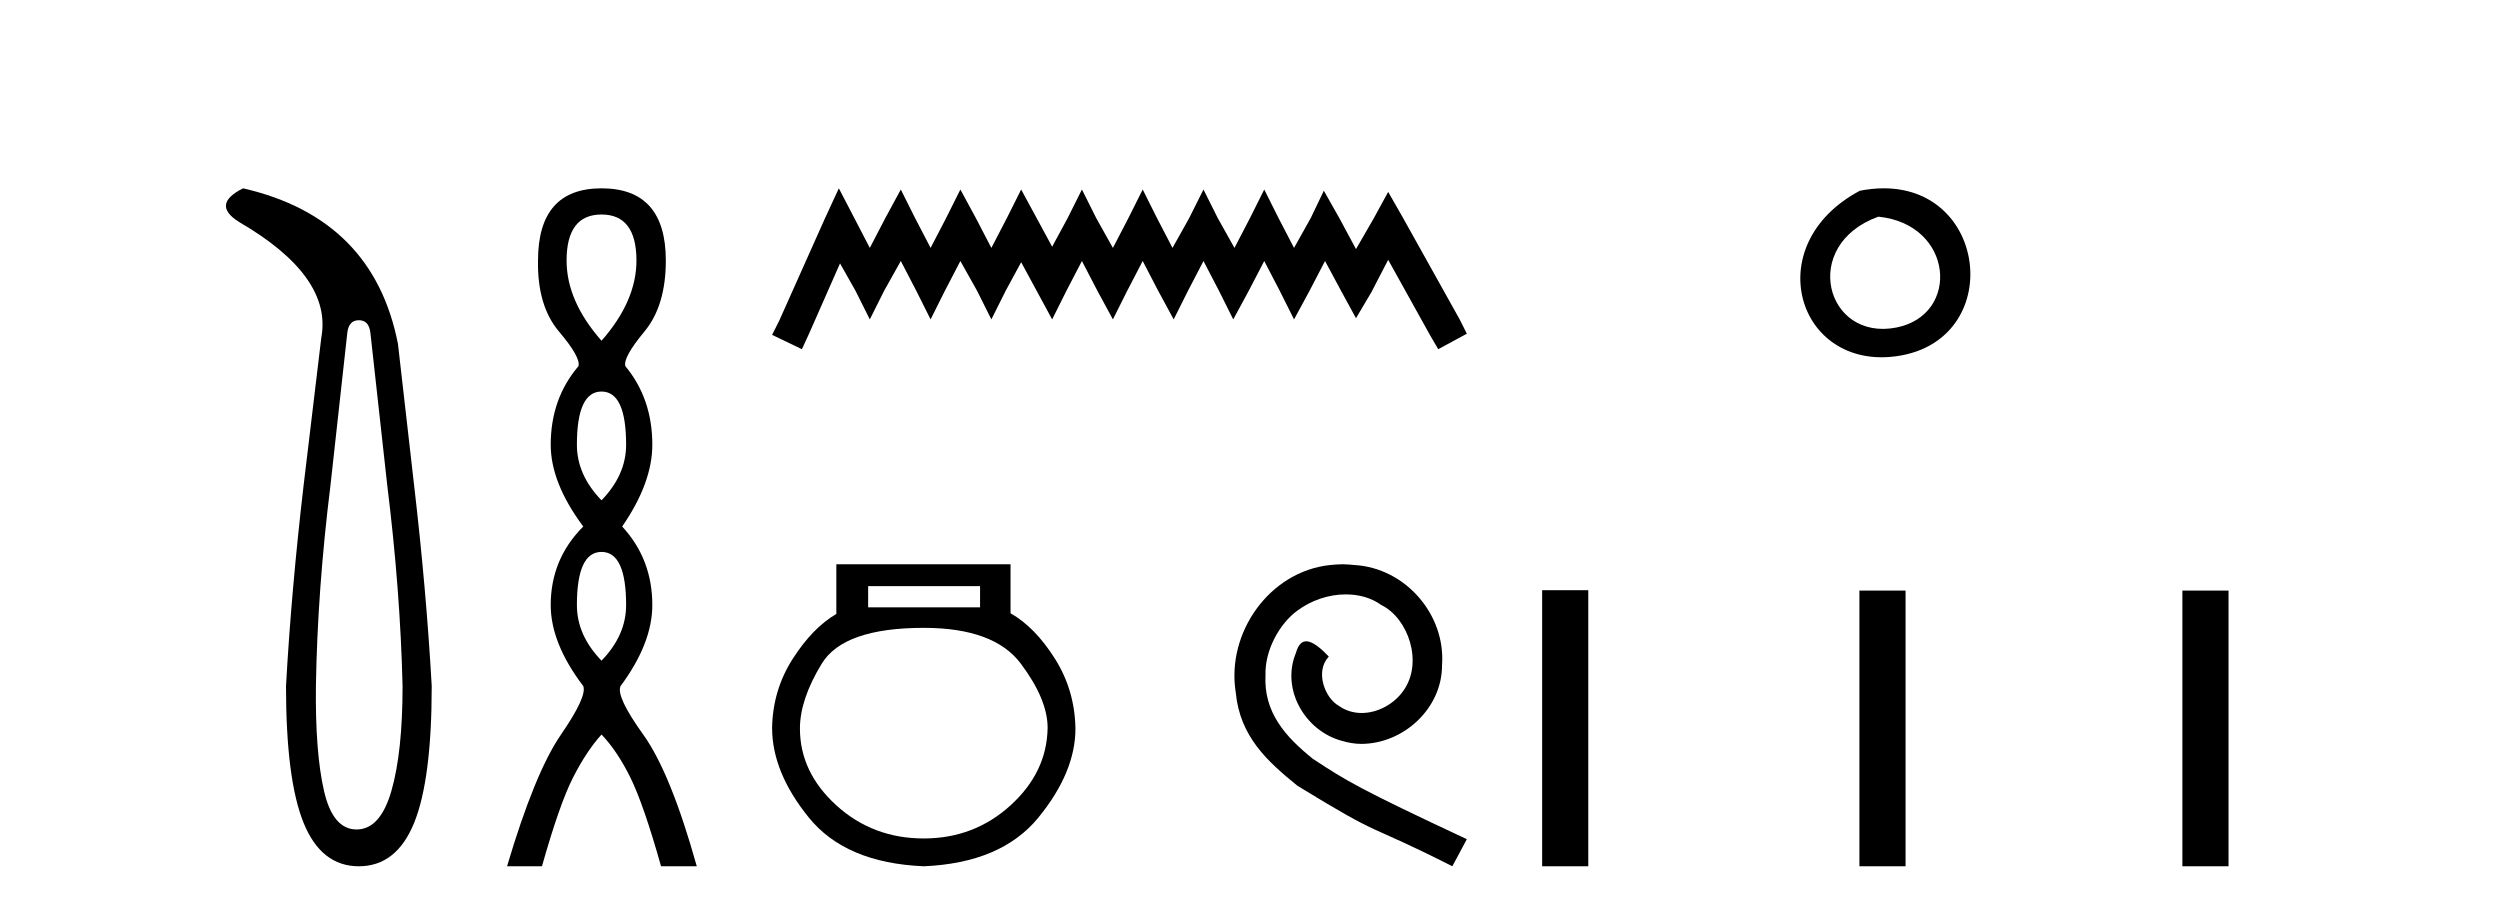 <?xml version='1.0' encoding='UTF-8' standalone='yes'?><svg xmlns='http://www.w3.org/2000/svg' xmlns:xlink='http://www.w3.org/1999/xlink' width='112.0' height='41.0' ><path d='M 16.077 14.346 Q 16.523 14.346 16.592 14.896 L 17.348 21.733 Q 17.932 26.44 18.035 30.735 Q 18.035 33.69 17.537 35.425 Q 17.039 37.16 15.974 37.16 Q 14.909 37.16 14.514 35.425 Q 14.118 33.69 14.153 30.735 Q 14.222 26.44 14.806 21.733 L 15.561 14.896 Q 15.63 14.346 16.077 14.346 ZM 10.889 8.437 Q 9.446 9.158 10.717 9.949 Q 14.909 12.388 14.393 15.137 L 13.603 21.733 Q 13.053 26.44 12.813 30.735 Q 12.813 34.927 13.603 36.868 Q 14.393 38.809 16.077 38.809 Q 17.76 38.809 18.551 36.868 Q 19.341 34.927 19.341 30.735 Q 19.1 26.44 18.551 21.733 L 17.829 15.411 Q 16.73 9.777 10.889 8.437 Z' style='fill:#000000;stroke:none' /><path d='M 26.948 9.61 Q 28.513 9.61 28.513 11.673 Q 28.513 13.487 26.948 15.265 Q 25.383 13.487 25.383 11.673 Q 25.383 9.61 26.948 9.61 ZM 26.948 17.541 Q 28.05 17.541 28.05 19.924 Q 28.05 21.276 26.948 22.414 Q 25.845 21.276 25.845 19.924 Q 25.845 17.541 26.948 17.541 ZM 26.948 24.726 Q 28.05 24.726 28.05 27.108 Q 28.05 28.46 26.948 29.598 Q 25.845 28.46 25.845 27.108 Q 25.845 24.726 26.948 24.726 ZM 26.948 8.437 Q 24.103 8.437 24.103 11.673 Q 24.067 13.7 25.045 14.856 Q 26.023 16.012 25.916 16.403 Q 24.672 17.862 24.672 19.924 Q 24.672 21.631 26.13 23.588 Q 24.672 25.046 24.672 27.108 Q 24.672 28.816 26.13 30.736 Q 26.308 31.198 25.134 32.906 Q 23.96 34.613 22.716 38.809 L 24.28 38.809 Q 25.063 36.035 25.667 34.844 Q 26.272 33.652 26.948 32.906 Q 27.659 33.652 28.246 34.844 Q 28.833 36.035 29.615 38.809 L 31.216 38.809 Q 30.042 34.613 28.815 32.906 Q 27.588 31.198 27.801 30.736 Q 29.224 28.816 29.224 27.108 Q 29.224 25.046 27.873 23.588 Q 29.224 21.631 29.224 19.924 Q 29.224 17.862 28.015 16.403 Q 27.908 16.012 28.868 14.856 Q 29.829 13.7 29.829 11.673 Q 29.829 8.437 26.948 8.437 Z' style='fill:#000000;stroke:none' /><path d='M 37.58 8.437 L 36.939 9.825 L 34.911 14.363 L 34.59 15.003 L 35.925 15.644 L 36.245 14.95 L 37.633 11.8 L 38.327 13.028 L 38.968 14.309 L 39.609 13.028 L 40.356 11.693 L 41.05 13.028 L 41.691 14.309 L 42.331 13.028 L 43.025 11.693 L 43.773 13.028 L 44.413 14.309 L 45.054 13.028 L 45.748 11.747 L 46.442 13.028 L 47.136 14.309 L 47.776 13.028 L 48.47 11.693 L 49.164 13.028 L 49.858 14.309 L 50.499 13.028 L 51.193 11.693 L 51.887 13.028 L 52.581 14.309 L 53.222 13.028 L 53.916 11.693 L 54.61 13.028 L 55.25 14.309 L 55.944 13.028 L 56.638 11.693 L 57.332 13.028 L 57.973 14.309 L 58.667 13.028 L 59.361 11.693 L 60.108 13.081 L 60.749 14.256 L 61.443 13.081 L 62.19 11.64 L 64.059 15.003 L 64.432 15.644 L 65.714 14.95 L 65.393 14.309 L 62.831 9.718 L 62.19 8.597 L 61.55 9.771 L 60.749 11.159 L 60.002 9.771 L 59.308 8.544 L 58.72 9.771 L 57.973 11.106 L 57.279 9.771 L 56.638 8.49 L 55.998 9.771 L 55.304 11.106 L 54.556 9.771 L 53.916 8.49 L 53.275 9.771 L 52.528 11.106 L 51.834 9.771 L 51.193 8.49 L 50.552 9.771 L 49.858 11.106 L 49.111 9.771 L 48.47 8.49 L 47.83 9.771 L 47.136 11.053 L 46.442 9.771 L 45.748 8.49 L 45.107 9.771 L 44.413 11.106 L 43.719 9.771 L 43.025 8.49 L 42.385 9.771 L 41.691 11.106 L 40.997 9.771 L 40.356 8.49 L 39.662 9.771 L 38.968 11.106 L 38.274 9.771 L 37.58 8.437 Z' style='fill:#000000;stroke:none' /><path d='M 43.907 26.259 L 43.907 27.208 L 38.893 27.208 L 38.893 26.259 ZM 41.385 28.128 Q 44.53 28.128 45.732 29.73 Q 46.933 31.332 46.933 32.608 Q 46.904 34.596 45.272 36.08 Q 43.64 37.563 41.385 37.563 Q 39.1 37.563 37.468 36.08 Q 35.837 34.596 35.837 32.638 Q 35.837 31.332 36.816 29.73 Q 37.795 28.128 41.385 28.128 ZM 37.468 25.279 L 37.468 27.505 Q 36.4 28.128 35.51 29.522 Q 34.62 30.917 34.59 32.608 Q 34.59 34.596 36.237 36.629 Q 37.884 38.661 41.385 38.809 Q 44.856 38.661 46.518 36.629 Q 48.18 34.596 48.18 32.638 Q 48.15 30.917 47.26 29.508 Q 46.37 28.098 45.272 27.475 L 45.272 25.279 Z' style='fill:#000000;stroke:none' /><path d='M 60.145 25.279 C 59.957 25.279 59.769 25.297 59.581 25.314 C 56.865 25.604 54.934 28.354 55.361 31.019 C 55.549 33.001 56.779 34.111 58.129 35.205 C 62.143 37.665 61.016 36.759 65.065 38.809 L 65.714 37.596 C 60.896 35.341 60.315 34.983 58.812 33.992 C 57.582 33.001 56.608 31.908 56.694 30.251 C 56.66 29.106 57.343 27.927 58.112 27.364 C 58.727 26.902 59.513 26.629 60.281 26.629 C 60.862 26.629 61.409 26.766 61.887 27.107 C 63.1 27.705 63.766 29.687 62.878 30.934 C 62.468 31.532 61.733 31.942 60.999 31.942 C 60.64 31.942 60.281 31.839 59.974 31.617 C 59.359 31.276 58.898 30.08 59.53 29.414 C 59.239 29.106 58.829 28.73 58.522 28.73 C 58.317 28.73 58.163 28.884 58.06 29.243 C 57.377 30.883 58.47 32.745 60.11 33.189 C 60.401 33.274 60.691 33.326 60.982 33.326 C 62.861 33.326 64.603 31.754 64.603 29.807 C 64.774 27.534 62.963 25.45 60.691 25.314 C 60.52 25.297 60.332 25.279 60.145 25.279 Z' style='fill:#000000;stroke:none' /><path d='M 83.32 8.546 C 78.783 10.959 80.508 16.58 84.965 15.958 C 90.111 15.239 89.014 7.428 83.32 8.546 M 84.149 9.707 C 87.528 10.044 87.84 14.104 84.958 14.673 C 81.789 15.3 80.63 10.976 84.149 9.707 Z' style='fill:#000000;stroke:none' /><path d='M 69.088 26.441 L 69.088 38.809 L 71.155 38.809 L 71.155 26.441 ZM 83.302 26.458 L 83.302 38.809 L 85.369 38.809 L 85.369 26.458 ZM 97.771 26.458 L 97.771 38.809 L 99.838 38.809 L 99.838 26.458 Z' style='fill:#000000;stroke:none' /></svg>